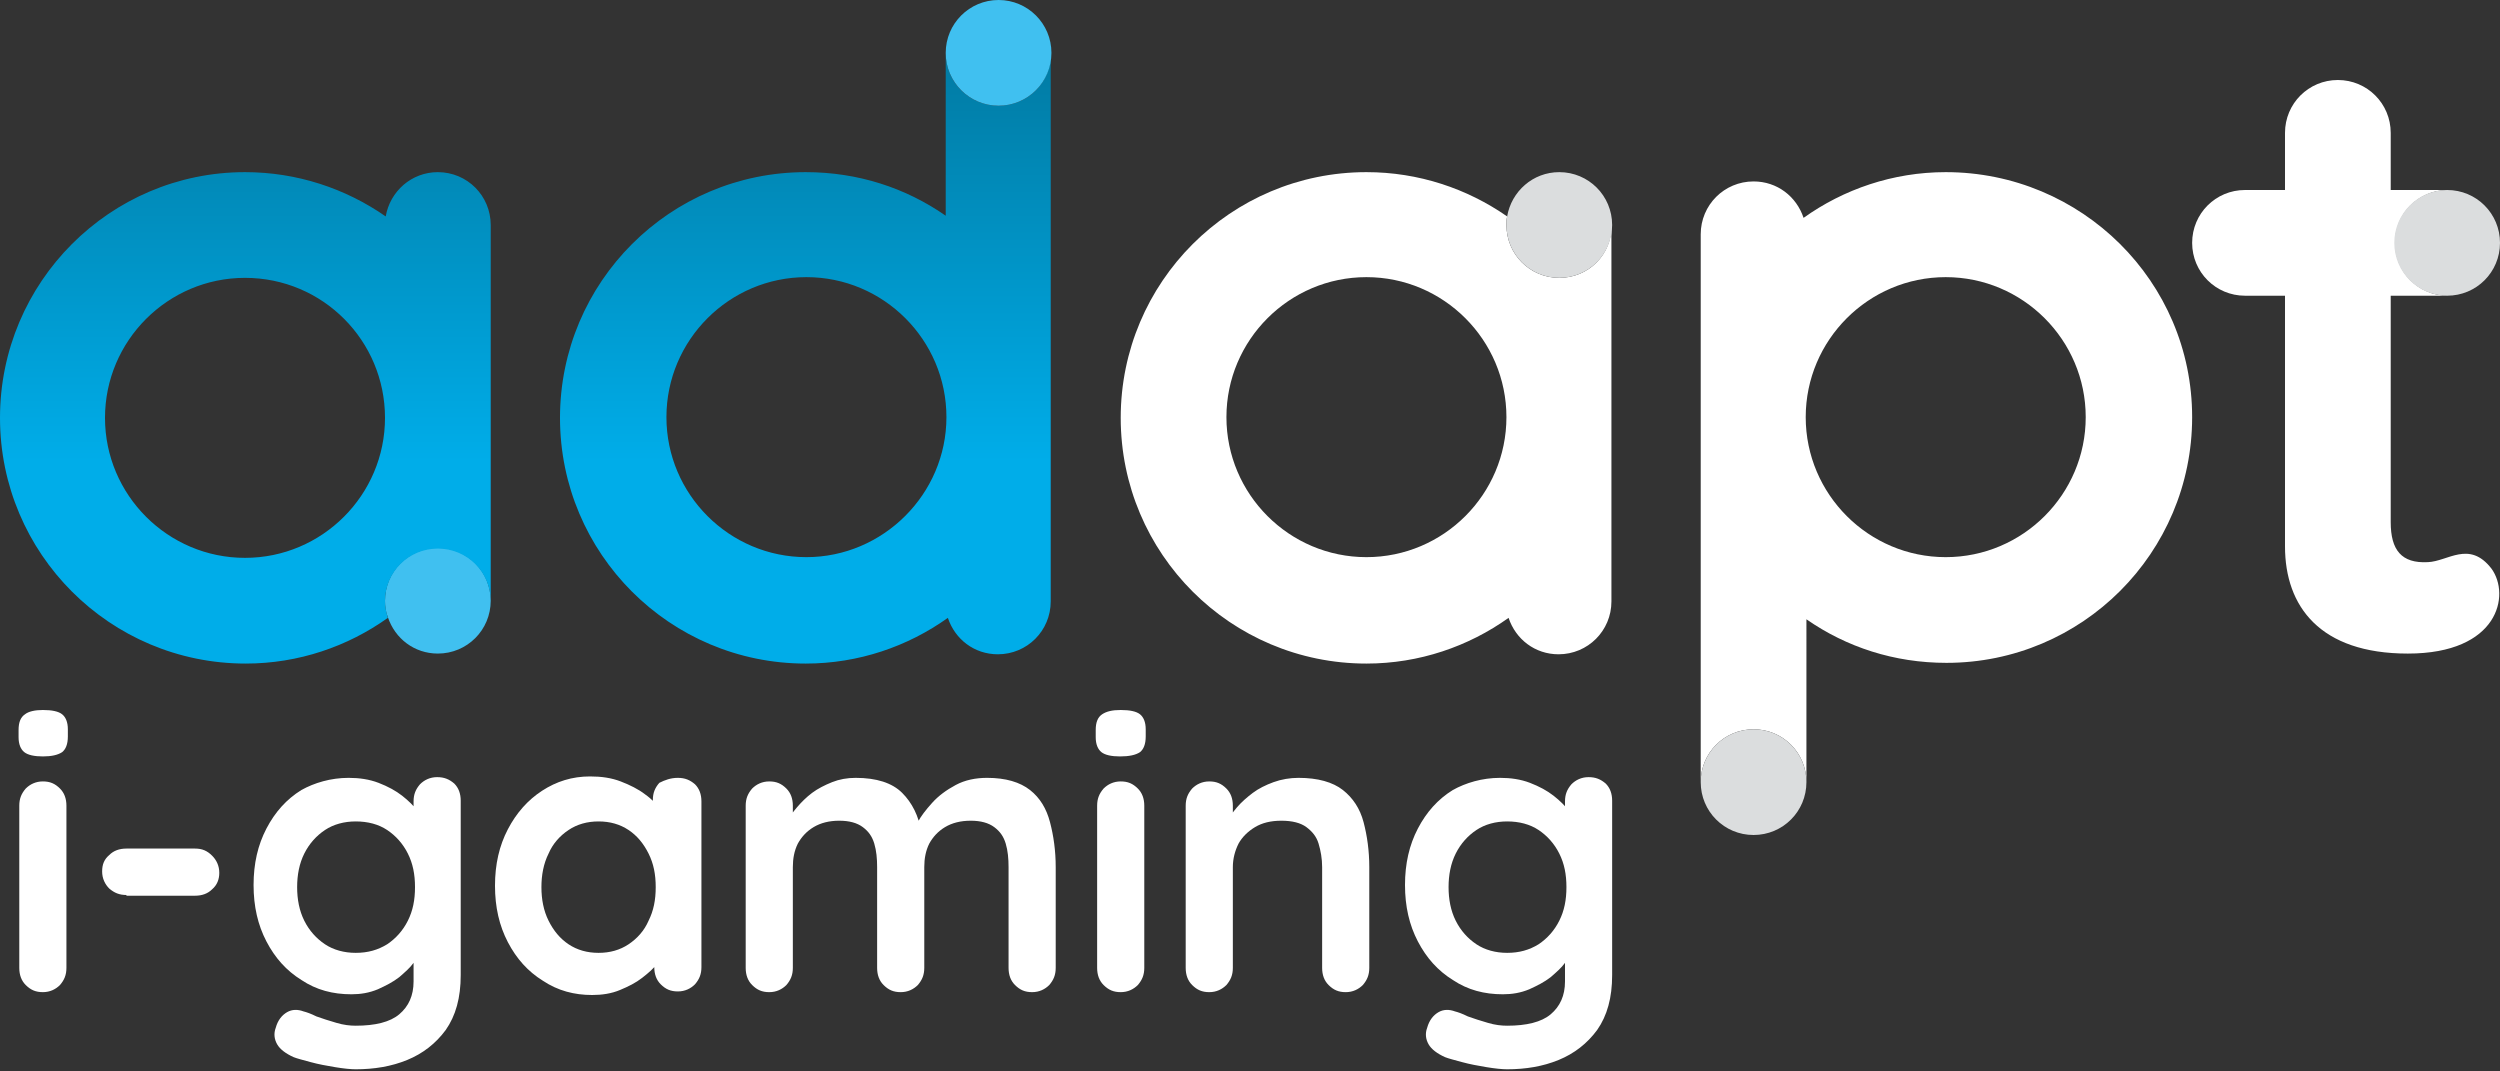 <svg xmlns="http://www.w3.org/2000/svg" xmlns:xlink="http://www.w3.org/1999/xlink" id="Layer_1" x="0px" y="0px" viewBox="0 0 350 150" style="enable-background:new 0 0 350 150;" xml:space="preserve"><rect x="0" y="0" width="350" height="150" fill="#333333" stroke="none"/><style type="text/css">	.st0{fill:none;}	.st1{fill:#40C0F0;}	.st2{fill:#FFFFFF;}	.st3{fill:#DBDDDE;}	.st4{fill:url(#SVGID_1_);}</style><g>	<path class="st0" d="M34.4,38.9c-10.8,0-19.6,8.8-19.6,19.6S23.6,78,34.4,78c10.8,0,19.6-8.8,19.6-19.6v0  C53.9,47.7,45.2,38.9,34.4,38.9z"></path>	<polygon points="68.7,84.1 68.7,84.1 68.7,84.1  "></polygon>	<path class="st1" d="M61.3,76.7c-4.1,0-7.4,3.3-7.4,7.4c0,0.8,0.1,1.6,0.4,2.3c1,3,3.7,5.1,7,5.1c4.1,0,7.4-3.3,7.4-7.4l0,0  C68.7,80,65.4,76.7,61.3,76.7z"></path>	<g>		<circle class="st0" cx="191.3" cy="58.5" r="19.6"></circle>		<path class="st2" d="M218.3,38.9c-4.1,0-7.4-3.3-7.4-7.4c0-0.4,0-0.8,0.1-1.2c-5.6-3.9-12.4-6.2-19.7-6.2   c-19,0-34.4,15.4-34.4,34.4s15.4,34.4,34.4,34.4c7.4,0,14.3-2.4,19.9-6.4c1,3,3.7,5.1,7,5.1c4.1,0,7.4-3.3,7.4-7.4V31.5l0,0   C225.7,35.6,222.4,38.9,218.3,38.9z M191.3,78c-10.8,0-19.6-8.8-19.6-19.6s8.8-19.6,19.6-19.6c10.8,0,19.6,8.8,19.6,19.6   S202.1,78,191.3,78z"></path>		<path class="st3" d="M218.3,38.9c4.1,0,7.4-3.3,7.4-7.4l0,0c0-4.1-3.3-7.4-7.4-7.4c-3.7,0-6.7,2.7-7.3,6.2   c-0.1,0.4-0.1,0.8-0.1,1.2C210.9,35.6,214.2,38.9,218.3,38.9z"></path>	</g>	<circle class="st0" cx="112.9" cy="58.5" r="19.6"></circle>	<linearGradient id="SVGID_1_" gradientUnits="userSpaceOnUse" x1="73.606" y1="7.06" x2="73.606" y2="89.341">		<stop offset="0" style="stop-color:#017AA2"></stop>		<stop offset="0.7" style="stop-color:#00ADE9"></stop>	</linearGradient>	<path class="st4" d="M61.3,24.1c-3.7,0-6.7,2.7-7.3,6.2c-5.6-3.9-12.4-6.2-19.7-6.2C15.4,24.1,0,39.5,0,58.5s15.4,34.4,34.4,34.4  c7.4,0,14.3-2.4,19.9-6.4c-0.2-0.7-0.4-1.5-0.4-2.3c0-4.1,3.3-7.4,7.4-7.4s7.4,3.3,7.4,7.4V31.5C68.7,27.4,65.4,24.1,61.3,24.1z   M53.9,58.5c0,10.8-8.8,19.6-19.6,19.6c-10.8,0-19.6-8.8-19.6-19.6s8.8-19.6,19.6-19.6C45.2,38.9,53.9,47.7,53.9,58.5L53.9,58.5z   M139.8,14.8c-4.1,0-7.4-3.3-7.4-7.4l0,0v22.8c-5.6-3.9-12.3-6.1-19.6-6.1c-19,0-34.4,15.4-34.4,34.4s15.4,34.4,34.4,34.4  c7.4,0,14.3-2.4,19.9-6.4c1,3,3.7,5.1,7,5.1c4.1,0,7.4-3.3,7.4-7.4V7.4C147.2,11.5,143.9,14.8,139.8,14.8z M112.9,78  c-10.8,0-19.6-8.8-19.6-19.6s8.8-19.6,19.6-19.6c10.8,0,19.6,8.8,19.6,19.6S123.6,78,112.9,78z"></path>	<circle class="st1" cx="139.8" cy="7.4" r="7.4"></circle>	<g>		<path class="st0" d="M272.4,38.9c-10.8,0-19.6,8.8-19.6,19.6v0c0,10.8,8.8,19.6,19.6,19.6c10.8,0,19.6-8.8,19.6-19.6   S283.2,38.9,272.4,38.9z"></path>		<path class="st2" d="M272.4,24.1c-7.4,0-14.3,2.4-19.9,6.4c-1-3-3.7-5.1-7-5.1c-4.1,0-7.4,3.3-7.4,7.4v76.7l0,0l0,0   c0-4.1,3.3-7.4,7.4-7.4c4.1,0,7.4,3.3,7.4,7.4V86.7c5.6,3.9,12.3,6.1,19.6,6.1c19,0,34.4-15.4,34.4-34.4S291.4,24.1,272.4,24.1z    M272.4,78c-10.8,0-19.6-8.8-19.6-19.6v0c0-10.8,8.8-19.6,19.6-19.6c10.8,0,19.6,8.8,19.6,19.6S283.2,78,272.4,78z"></path>		<polygon points="252.9,109.5 252.9,109.5 252.9,109.5   "></polygon>		<path class="st3" d="M245.5,102.1c-4.1,0-7.4,3.3-7.4,7.4l0,0c0,4.1,3.3,7.4,7.4,7.4c4.1,0,7.4-3.3,7.4-7.4l0,0   C252.9,105.4,249.6,102.1,245.5,102.1z"></path>	</g>	<g>		<polygon points="342.6,41.4 342.6,41.4 342.6,41.4   "></polygon>		<path class="st2" d="M339.9,78.7c-3.7,0.2-5.2-1.7-5.2-5.6c0-0.3,0-1.1,0-1.8v-1V41.4h8c-4.1,0-7.4-3.3-7.4-7.4   c0-4.1,3.3-7.4,7.4-7.4l0,0v0h-8v-8c0,0,0,0,0,0c0-4.1-3.3-7.4-7.4-7.4c-4.1,0-7.4,3.3-7.4,7.4v8h-5.6c-4.1,0-7.4,3.3-7.4,7.4   c0,4.1,3.3,7.4,7.4,7.4h5.6v28.9v1c0,1,0,2.7,0,5.2c0,8.4,4.9,15,17.2,15c12.7,0,14.4-8.2,11.7-11.9   C345.7,75.6,342.7,78.6,339.9,78.7z"></path>		<path class="st3" d="M335.2,34c0,4.1,3.3,7.4,7.4,7.4l0,0c4.1,0,7.4-3.3,7.4-7.4c0-4.1-3.3-7.4-7.4-7.4l0,0   C338.5,26.6,335.2,29.9,335.2,34z"></path>	</g>	<g>		<path class="st2" d="M6,105.9c-1.2,0-2.1-0.2-2.6-0.6c-0.5-0.4-0.8-1.1-0.8-2.1v-1c0-1.1,0.3-1.8,0.9-2.2C4,99.6,4.9,99.4,6,99.4   c1.3,0,2.2,0.2,2.7,0.6c0.5,0.4,0.8,1.1,0.8,2.1v1c0,1.1-0.3,1.8-0.8,2.2C8.1,105.7,7.2,105.9,6,105.9z M9.3,135.5   c0,1-0.3,1.7-0.9,2.4c-0.6,0.6-1.4,1-2.4,1c-1,0-1.7-0.3-2.4-1c-0.6-0.6-0.9-1.4-0.9-2.4v-22.7c0-1,0.3-1.7,0.9-2.4   c0.6-0.6,1.4-1,2.4-1c1,0,1.7,0.3,2.4,1c0.6,0.6,0.9,1.4,0.9,2.4V135.5z"></path>		<path class="st2" d="M17.7,125.3c-1,0-1.7-0.3-2.4-0.9c-0.6-0.6-1-1.4-1-2.4c0-1,0.3-1.7,1-2.3c0.6-0.6,1.4-0.9,2.4-0.9h9.6   c1,0,1.7,0.3,2.4,1c0.6,0.6,1,1.4,1,2.4c0,0.9-0.3,1.7-1,2.3c-0.6,0.6-1.4,0.9-2.4,0.9H17.7z"></path>		<path class="st2" d="M48.8,108.9c1.5,0,2.9,0.2,4.2,0.7c1.3,0.5,2.4,1.1,3.3,1.8c0.9,0.7,1.7,1.5,2.2,2.2c0.5,0.8,0.8,1.4,0.8,1.9   l-1.4,0.7v-4c0-1,0.3-1.7,0.9-2.4c0.6-0.6,1.4-1,2.4-1c1,0,1.7,0.3,2.4,0.9c0.6,0.6,0.9,1.4,0.9,2.4v24.4c0,3.2-0.7,5.7-2.1,7.7   c-1.4,1.9-3.2,3.3-5.4,4.2c-2.2,0.9-4.6,1.3-7.2,1.3c-0.7,0-1.7-0.1-2.9-0.3c-1.2-0.2-2.3-0.4-3.4-0.7c-1.1-0.3-1.9-0.5-2.4-0.7   c-1.1-0.5-1.9-1.1-2.3-1.8c-0.4-0.7-0.5-1.5-0.2-2.3c0.3-1.1,0.9-1.8,1.6-2.2c0.7-0.4,1.5-0.4,2.3-0.1c0.4,0.1,1,0.3,1.8,0.7   c0.8,0.3,1.8,0.6,2.8,0.9c1,0.3,1.9,0.4,2.7,0.4c2.7,0,4.8-0.5,6.1-1.6c1.3-1.1,2-2.6,2-4.6v-4.8l0.7,0.5c0,0.5-0.2,1.1-0.7,1.7   c-0.5,0.7-1.2,1.3-2,2c-0.9,0.7-1.9,1.2-3,1.7c-1.2,0.5-2.4,0.7-3.7,0.7c-2.6,0-4.9-0.6-7-2c-2.1-1.3-3.7-3.1-4.9-5.4   c-1.2-2.3-1.8-4.9-1.8-7.9c0-3,0.6-5.6,1.8-7.9c1.2-2.3,2.8-4.1,4.9-5.4C44,109.6,46.3,108.9,48.8,108.9z M49.8,115   c-1.6,0-3.1,0.4-4.3,1.2c-1.2,0.8-2.2,1.9-2.9,3.3c-0.7,1.4-1,3-1,4.7c0,1.7,0.3,3.3,1,4.7c0.7,1.4,1.7,2.5,2.9,3.3   c1.2,0.8,2.7,1.2,4.3,1.2c1.7,0,3.1-0.4,4.4-1.2c1.2-0.8,2.2-1.9,2.9-3.3c0.7-1.4,1-2.9,1-4.7c0-1.8-0.3-3.3-1-4.7   c-0.7-1.4-1.7-2.5-2.9-3.3C53,115.4,51.5,115,49.8,115z"></path>		<path class="st2" d="M94.9,108.9c1,0,1.7,0.3,2.4,0.9c0.6,0.6,0.9,1.4,0.9,2.4v23.2c0,1-0.3,1.7-0.9,2.4c-0.6,0.6-1.4,1-2.4,1   c-1,0-1.7-0.3-2.4-1c-0.6-0.6-0.9-1.4-0.9-2.4v-2.7l1.2,0.5c0,0.5-0.3,1.1-0.8,1.7c-0.5,0.7-1.2,1.3-2.1,2   c-0.9,0.7-1.9,1.2-3.1,1.7c-1.2,0.5-2.5,0.7-3.9,0.7c-2.5,0-4.8-0.6-6.9-2c-2.1-1.3-3.7-3.1-4.9-5.4c-1.2-2.3-1.8-4.9-1.8-7.9   c0-3,0.6-5.6,1.8-7.9c1.2-2.3,2.8-4.1,4.8-5.4c2-1.3,4.2-2,6.7-2c1.6,0,3,0.2,4.3,0.7c1.3,0.5,2.5,1.1,3.4,1.8   c1,0.7,1.7,1.5,2.3,2.2c0.5,0.8,0.8,1.4,0.8,1.9l-2,0.7v-4c0-1,0.3-1.7,0.9-2.4C93.1,109.2,93.9,108.9,94.9,108.9z M83.8,133.4   c1.6,0,3-0.4,4.2-1.2c1.2-0.8,2.2-1.9,2.8-3.3c0.7-1.4,1-2.9,1-4.7c0-1.8-0.3-3.3-1-4.7c-0.7-1.4-1.6-2.5-2.8-3.3   c-1.2-0.8-2.6-1.2-4.2-1.2c-1.6,0-3,0.4-4.2,1.2c-1.2,0.8-2.2,1.9-2.8,3.3c-0.7,1.4-1,3-1,4.7c0,1.7,0.3,3.3,1,4.7   c0.7,1.4,1.6,2.5,2.8,3.3C80.8,133,82.2,133.4,83.8,133.4z"></path>		<path class="st2" d="M119.8,108.9c2.9,0,5.1,0.7,6.5,2.1c1.4,1.4,2.3,3.2,2.7,5.5l-0.9-0.5l0.4-0.9c0.4-0.8,1.1-1.7,2-2.7   c0.9-1,2-1.8,3.3-2.5c1.3-0.7,2.8-1,4.4-1c2.6,0,4.6,0.6,6,1.7c1.4,1.1,2.3,2.6,2.8,4.5c0.5,1.9,0.8,4,0.8,6.3v14.1   c0,1-0.3,1.7-0.9,2.4c-0.6,0.6-1.4,1-2.4,1c-1,0-1.7-0.3-2.4-1c-0.6-0.6-0.9-1.4-0.9-2.4v-14.1c0-1.2-0.1-2.3-0.4-3.3   c-0.3-1-0.8-1.7-1.6-2.3c-0.8-0.6-1.9-0.9-3.3-0.9c-1.4,0-2.6,0.3-3.6,0.9c-1,0.6-1.7,1.4-2.2,2.3c-0.5,1-0.7,2.1-0.7,3.3v14.1   c0,1-0.3,1.7-0.9,2.4c-0.6,0.6-1.4,1-2.4,1c-1,0-1.7-0.3-2.4-1c-0.6-0.6-0.9-1.4-0.9-2.4v-14.1c0-1.2-0.1-2.3-0.4-3.3   c-0.3-1-0.8-1.7-1.6-2.3c-0.8-0.6-1.9-0.9-3.3-0.9c-1.4,0-2.6,0.3-3.6,0.9c-1,0.6-1.7,1.4-2.2,2.3c-0.5,1-0.7,2.1-0.7,3.3v14.1   c0,1-0.3,1.7-0.9,2.4c-0.6,0.6-1.4,1-2.4,1c-1,0-1.7-0.3-2.4-1c-0.6-0.6-0.9-1.4-0.9-2.4v-22.7c0-1,0.3-1.7,0.9-2.4   c0.6-0.6,1.4-1,2.4-1c1,0,1.7,0.3,2.4,1c0.6,0.6,0.9,1.4,0.9,2.4v2.4l-0.8-0.2c0.3-0.6,0.8-1.3,1.4-2c0.6-0.7,1.3-1.4,2.1-2   c0.8-0.6,1.8-1.1,2.8-1.5C117.5,109.1,118.6,108.9,119.8,108.9z"></path>		<path class="st2" d="M156.8,105.9c-1.2,0-2.1-0.2-2.6-0.6c-0.5-0.4-0.8-1.1-0.8-2.1v-1c0-1.1,0.3-1.8,0.9-2.2   c0.6-0.4,1.4-0.6,2.6-0.6c1.3,0,2.2,0.2,2.7,0.6c0.5,0.4,0.8,1.1,0.8,2.1v1c0,1.1-0.3,1.8-0.8,2.2   C159,105.7,158.1,105.9,156.8,105.9z M160.2,135.5c0,1-0.3,1.7-0.9,2.4c-0.6,0.6-1.4,1-2.4,1c-1,0-1.7-0.3-2.4-1   c-0.6-0.6-0.9-1.4-0.9-2.4v-22.7c0-1,0.3-1.7,0.9-2.4c0.6-0.6,1.4-1,2.4-1c1,0,1.7,0.3,2.4,1c0.6,0.6,0.9,1.4,0.9,2.4V135.5z"></path>		<path class="st2" d="M181.8,108.9c2.7,0,4.8,0.6,6.2,1.7c1.4,1.1,2.4,2.6,2.9,4.5c0.5,1.9,0.8,4,0.8,6.3v14.1c0,1-0.3,1.7-0.9,2.4   c-0.6,0.6-1.4,1-2.4,1c-1,0-1.7-0.3-2.4-1c-0.6-0.6-0.9-1.4-0.9-2.4v-14.1c0-1.2-0.2-2.3-0.5-3.3c-0.3-1-0.9-1.7-1.7-2.3   c-0.8-0.6-2-0.9-3.5-0.9c-1.5,0-2.7,0.3-3.7,0.9c-1,0.6-1.8,1.4-2.3,2.3c-0.5,1-0.8,2.1-0.8,3.3v14.1c0,1-0.3,1.7-0.9,2.4   c-0.6,0.6-1.4,1-2.4,1c-1,0-1.7-0.3-2.4-1c-0.6-0.6-0.9-1.4-0.9-2.4v-22.7c0-1,0.3-1.7,0.9-2.4c0.6-0.6,1.4-1,2.4-1   c1,0,1.7,0.3,2.4,1c0.6,0.6,0.9,1.4,0.9,2.4v2.4l-0.8-0.2c0.3-0.6,0.8-1.3,1.4-2c0.6-0.7,1.4-1.4,2.2-2c0.8-0.6,1.8-1.1,2.9-1.5   C179.4,109.1,180.6,108.9,181.8,108.9z"></path>		<path class="st2" d="M210,108.9c1.5,0,2.9,0.2,4.2,0.7c1.3,0.5,2.4,1.1,3.3,1.8c0.9,0.7,1.7,1.5,2.2,2.2c0.5,0.8,0.8,1.4,0.8,1.9   l-1.4,0.7v-4c0-1,0.3-1.7,0.9-2.4c0.6-0.6,1.4-1,2.4-1c1,0,1.7,0.3,2.4,0.9c0.6,0.6,0.9,1.4,0.9,2.4v24.4c0,3.2-0.7,5.7-2.1,7.7   c-1.4,1.9-3.2,3.3-5.4,4.2c-2.2,0.9-4.6,1.3-7.2,1.3c-0.7,0-1.7-0.1-2.9-0.3c-1.2-0.2-2.3-0.4-3.4-0.7c-1.1-0.3-1.9-0.5-2.4-0.7   c-1.1-0.5-1.9-1.1-2.3-1.8c-0.4-0.7-0.5-1.5-0.2-2.3c0.3-1.1,0.9-1.8,1.6-2.2c0.7-0.4,1.5-0.4,2.3-0.1c0.4,0.1,1,0.3,1.8,0.7   c0.8,0.3,1.8,0.6,2.8,0.9c1,0.3,1.9,0.4,2.7,0.4c2.7,0,4.8-0.5,6.1-1.6c1.3-1.1,2-2.6,2-4.6v-4.8l0.7,0.5c0,0.5-0.2,1.1-0.7,1.7   c-0.5,0.7-1.2,1.3-2,2c-0.9,0.7-1.9,1.2-3,1.7c-1.2,0.5-2.4,0.7-3.7,0.7c-2.6,0-4.9-0.6-7-2c-2.1-1.3-3.7-3.1-4.9-5.4   c-1.2-2.3-1.8-4.9-1.8-7.9c0-3,0.6-5.6,1.8-7.9c1.2-2.3,2.8-4.1,4.9-5.4C205.2,109.6,207.5,108.9,210,108.9z M211,115   c-1.6,0-3.1,0.4-4.3,1.2c-1.2,0.8-2.2,1.9-2.9,3.3c-0.7,1.4-1,3-1,4.7c0,1.7,0.3,3.3,1,4.7c0.7,1.4,1.7,2.5,2.9,3.3   c1.2,0.8,2.7,1.2,4.3,1.2c1.7,0,3.1-0.4,4.4-1.2c1.2-0.8,2.2-1.9,2.9-3.3c0.7-1.4,1-2.9,1-4.7c0-1.8-0.3-3.3-1-4.7   c-0.7-1.4-1.7-2.5-2.9-3.3C214.2,115.4,212.7,115,211,115z"></path>	</g></g></svg>